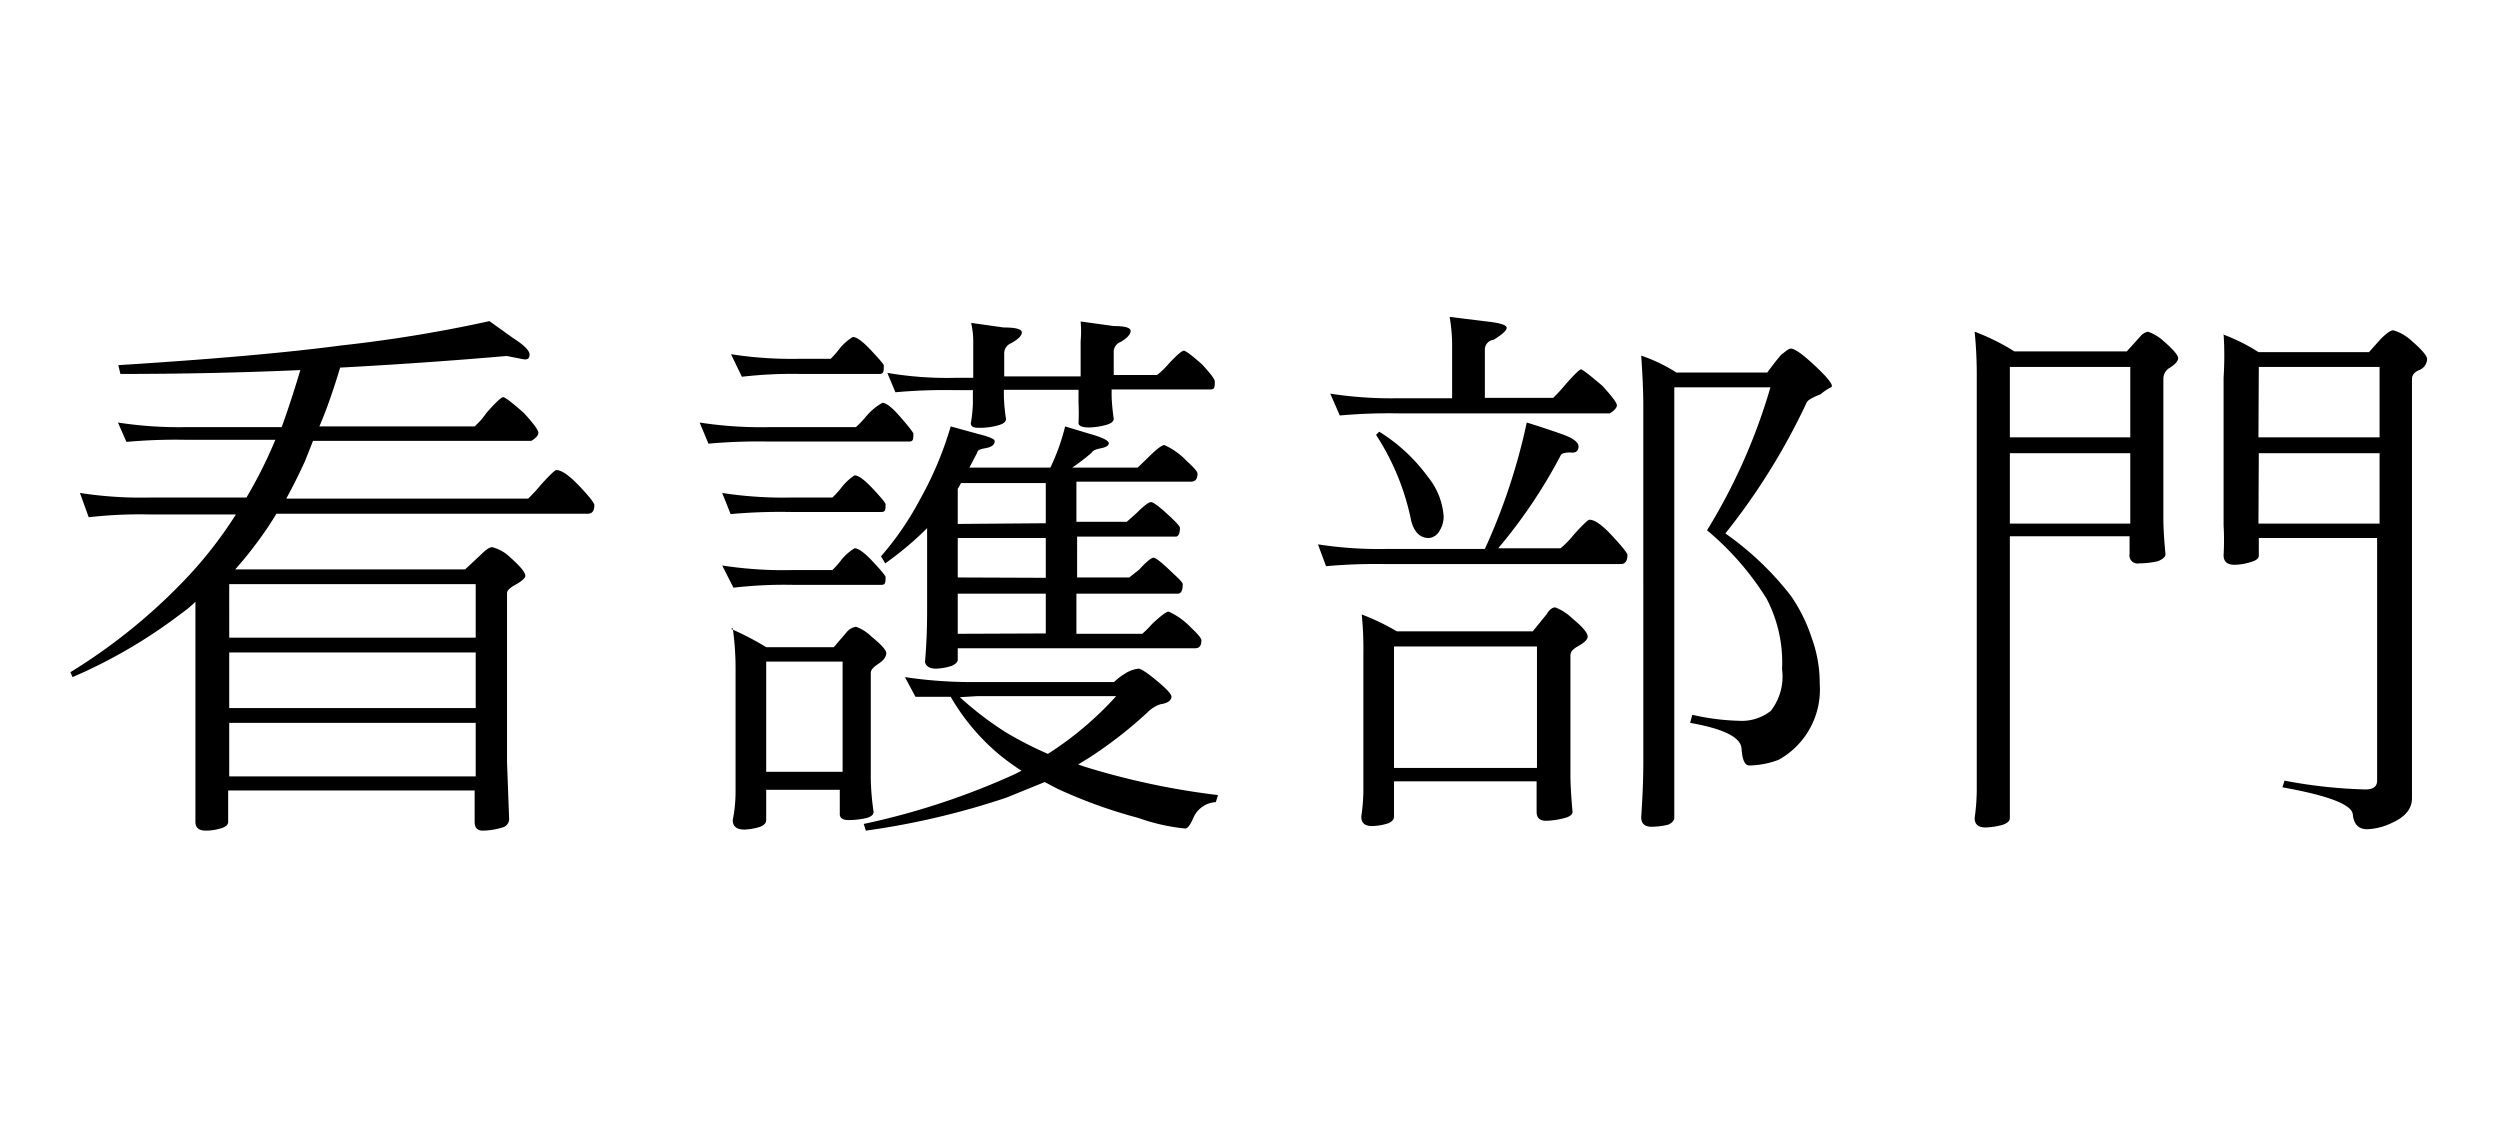 <svg xmlns="http://www.w3.org/2000/svg" viewBox="0 0 71 32"><defs><style>.cls-1{fill:#fff;}</style></defs><title>gnavi04</title><g id="レイヤー_2" data-name="レイヤー 2"><rect class="cls-1" x="-868" y="-127.5" width="1370" height="181"/><ellipse class="cls-1" cx="-186" cy="-22" rx="187" ry="113.5"/><path class="cls-1" d="M33,35.39s-53.13,1.49-139.56,45.37c-.35-.57,0-69.27,0-69.27H33Z"/><path d="M14.39,10.11q-2.3.2-4.73.33-.3,1-.59,1.67h4.41a2.26,2.26,0,0,0,.34-.39q.39-.44.47-.44t.59.45q.41.45.41.56t-.2.23H8.89q-.13.33-.23.58-.25.55-.53,1.06H15a4.62,4.62,0,0,0,.36-.39q.38-.42.44-.42.22,0,.64.44t.44.55c0,.17-.06.25-.19.25H7.85a9.61,9.61,0,0,1-.56.83q-.28.38-.61.75h6.53l.44-.41c.15-.15.25-.22.33-.22a1.12,1.12,0,0,1,.5.28q.44.39.44.53c0,.06-.09.15-.27.25s-.25.17-.25.25v4.81l.06,1.61a.25.25,0,0,1-.19.23,2,2,0,0,1-.56.09q-.23,0-.23-.25v-.89h-7v.89q0,.11-.16.17a1.48,1.48,0,0,1-.47.08c-.2,0-.3-.08-.3-.25q0-.61,0-1.25v-5a3.23,3.23,0,0,1-.41.34,14.56,14.56,0,0,1-3.08,1.8L2,19.09a16.21,16.21,0,0,0,3.11-2.48,11.89,11.89,0,0,0,1.59-2H4.22a12.69,12.69,0,0,0-1.7.08L2.27,14a11.43,11.43,0,0,0,2,.13H7l.16-.28a12.82,12.82,0,0,0,.66-1.36H5.28a15.6,15.6,0,0,0-1.69.06L3.35,12a11.31,11.31,0,0,0,1.94.13H8q.27-.75.53-1.62-2.48.11-5.11.11l-.06-.25q4-.25,6.34-.56a39.75,39.75,0,0,0,4.2-.69l.67.48q.47.3.47.47t-.19.13Zm-7.88,8h7V16.59h-7Zm0,2h7V18.53h-7Zm0,1.94h7V20.53h-7Z"/><path d="M19.87,12a11.43,11.43,0,0,0,2,.13h2.44a3.54,3.54,0,0,0,.31-.33,1.69,1.69,0,0,1,.44-.36q.16,0,.5.39t.38.48c0,.16,0,.23-.12.23H21.82a15.81,15.81,0,0,0-1.7.06Zm.64,2a11.31,11.31,0,0,0,1.94.13h1.19a2.57,2.57,0,0,0,.27-.3,1.53,1.53,0,0,1,.36-.33q.16,0,.5.36t.38.45c0,.16,0,.23-.12.23H22.45a15.81,15.81,0,0,0-1.7.06Zm0,2.06a11.43,11.43,0,0,0,2,.13h1.13a2.52,2.52,0,0,0,.27-.31,1.52,1.52,0,0,1,.36-.31q.16,0,.5.36t.38.45c0,.16,0,.23-.12.23h-2.5a12.69,12.69,0,0,0-1.7.08Zm.25-6a11.31,11.31,0,0,0,1.94.13h.89a2.52,2.52,0,0,0,.27-.31,1.52,1.52,0,0,1,.36-.31q.16,0,.5.36t.38.44c0,.17,0,.25-.12.25H22.74a12.36,12.36,0,0,0-1.67.08Zm0,7.8a8.05,8.05,0,0,1,1,.52h1.92l.36-.42a.43.43,0,0,1,.27-.16,1.19,1.19,0,0,1,.44.28q.42.34.42.47c0,.1-.07.2-.22.3s-.22.17-.22.27v3a7.59,7.59,0,0,0,.08.94q0,.11-.19.17a2.4,2.4,0,0,1-.52.06c-.17,0-.25-.06-.25-.17v-.69H21.76v.86c0,.08-.06.15-.17.19a1.66,1.66,0,0,1-.45.08q-.33,0-.33-.27a4.08,4.08,0,0,0,.08-.8V19A8.12,8.12,0,0,0,20.81,17.84Zm1,4.06h2.17V18.79H21.76Zm3.94-2.69a12.81,12.81,0,0,0,2.06.14h3.88a1.49,1.49,0,0,1,.28-.22.92.92,0,0,1,.41-.16q.11,0,.52.34t.42.45c0,.11-.1.19-.31.22a.91.91,0,0,0-.37.23,12.1,12.1,0,0,1-1.69,1.31l-.28.17.17.06a21.32,21.32,0,0,0,3.8.81l-.06.2a.74.74,0,0,0-.64.45q-.13.3-.23.3a5.58,5.58,0,0,1-1.33-.3,14.14,14.14,0,0,1-2.3-.83l-.36-.19-1.08.44a22,22,0,0,1-4,.94l-.06-.19A20.85,20.85,0,0,0,28.79,22l.22-.11a7.65,7.65,0,0,1-.62-.45A6.17,6.17,0,0,1,27,19.79l-1,0ZM27,12.11l.8.22q.45.11.45.2c0,.1-.09.17-.27.2s-.21.06-.23.13l-.22.42h2.3a6,6,0,0,0,.42-1.17l.66.2q.58.16.58.28c0,.06-.07.11-.22.14s-.23.06-.27.13a5.83,5.83,0,0,1-.55.42h1.86L32.6,13q.36-.36.47-.36a2,2,0,0,1,.63.45q.31.28.31.36,0,.23-.19.23H30.57v1.14H32l.28-.25q.31-.31.41-.31t.55.42c.18.17.27.27.27.31s0,.25-.12.25h-2.8V16.4h1.48l.28-.22q.31-.34.41-.34t.55.44q.28.25.28.31,0,.27-.14.27H30.57V18h1.87a2.53,2.53,0,0,0,.27-.27q.38-.36.48-.36a2,2,0,0,1,.63.45q.3.28.3.36c0,.16-.06.23-.17.23H27.2v.33c0,.06-.06.12-.17.17a1.65,1.65,0,0,1-.45.08c-.19,0-.29-.08-.31-.19q.06-.69.06-1.44V15a9.24,9.24,0,0,1-1.19,1l-.12-.2a8.52,8.52,0,0,0,1.11-1.62A9.91,9.91,0,0,0,27,12.11ZM25.2,10.59a10.09,10.09,0,0,0,1.94.14h.5v-1a2.34,2.34,0,0,0-.06-.56l.92.13q.52,0,.52.14t-.31.31a.31.31,0,0,0-.19.31v.63h2.17v-1a3.07,3.07,0,0,0,0-.56l.94.13q.48,0,.48.14t-.28.31a.3.3,0,0,0-.2.31v.63h1.23a2.24,2.24,0,0,0,.34-.33q.34-.36.42-.36t.52.39q.36.39.36.48c0,.16,0,.23-.12.23H31.57v.2a5.84,5.84,0,0,0,.06.63q0,.11-.19.17a2,2,0,0,1-.5.08q-.3,0-.31-.12a5.36,5.36,0,0,0,0-.56v-.39H28.51v.2a5.84,5.84,0,0,0,.06.63q0,.11-.19.17a2,2,0,0,1-.5.08c-.19,0-.29,0-.31-.12a4.08,4.08,0,0,0,.06-.56v-.39h-.5a15.81,15.81,0,0,0-1.7.06Zm4.5,4.27V13.72H27.29a1,1,0,0,1-.09.16v1Zm0,1.55V15.28H27.2V16.4Zm0,1.58V16.86H27.2V18Zm-2.44,1.81a9.35,9.35,0,0,0,1.31,1,10.36,10.36,0,0,0,1.19.61,9.51,9.51,0,0,0,1.94-1.64H27.76Z"/><path d="M43.36,12q.52.16,1,.33t.47.36-.23.16q-.25,0-.28.09a14.65,14.65,0,0,1-1.77,2.63h1.77a2.63,2.63,0,0,0,.38-.39q.38-.42.44-.42.22,0,.63.44t.45.55q0,.27-.19.27H39.36a15.81,15.81,0,0,0-1.7.06l-.23-.62a11.31,11.31,0,0,0,1.94.13h2.8A17.28,17.28,0,0,0,43.36,12ZM41.17,9l1.14.14q.48.06.48.17t-.37.34a.28.28,0,0,0-.25.28v1.37h1.94a4.24,4.24,0,0,0,.34-.37q.39-.44.45-.44t.61.47q.41.45.41.55t-.2.23h-6a15.4,15.4,0,0,0-1.67.06l-.27-.62a11.31,11.31,0,0,0,1.94.13h1.52V9.72A5,5,0,0,0,41.17,9Zm-2.5,8.45a6.32,6.32,0,0,1,1,.48h3.86l.39-.48q.12-.2.25-.2a1.44,1.44,0,0,1,.48.31q.44.36.44.52c0,.08-.09.17-.27.27s-.22.18-.22.28V22q0,.38.06,1.06c0,.07-.07.13-.22.17a2.13,2.13,0,0,1-.53.08q-.27,0-.27-.25v-.87H39.59v1q0,.12-.16.19a1.59,1.59,0,0,1-.47.08c-.2,0-.3-.09-.3-.27a5.06,5.06,0,0,0,.06-.8V18.53A9.54,9.54,0,0,0,38.67,17.42Zm.5-5.19a4.89,4.89,0,0,1,1.38,1.28A2,2,0,0,1,41,14.67a.77.77,0,0,1-.12.41.38.38,0,0,1-.3.2q-.37,0-.5-.48a7,7,0,0,0-1-2.45Zm.42,9.55h4.06V18.36H39.59ZM50.86,9.9q.17,0,.72.52T52,11t-.3.2q-.34.13-.39.23A18.54,18.54,0,0,1,49,15.15a8.55,8.55,0,0,1,1.86,1.77,4.54,4.54,0,0,1,.59,1.19,3.71,3.71,0,0,1,.23,1.31,2.28,2.28,0,0,1-1.17,2.16,2.46,2.46,0,0,1-.83.16q-.19,0-.22-.48T48,20.53l.06-.23a6.64,6.64,0,0,0,1.31.17,1.34,1.34,0,0,0,.92-.28A1.59,1.59,0,0,0,50.61,19a3.9,3.9,0,0,0-.44-2,8.12,8.12,0,0,0-1.69-1.94A16.52,16.52,0,0,0,50.28,11H47.55V23.22c0,.08-.06.15-.17.2a2.09,2.09,0,0,1-.47.06c-.2,0-.3-.09-.3-.27q.06-.88.06-1.55V11.54q0-.59-.06-1.44a4.57,4.57,0,0,1,1,.48h2.58q.22-.3.39-.5C50.69,10,50.79,9.9,50.86,9.9Z"/><path d="M56.08,9.42a6.36,6.36,0,0,1,1.13.56H60.4l.38-.42A.39.39,0,0,1,61,9.42a1.3,1.3,0,0,1,.45.27q.41.36.41.48t-.23.27a.36.36,0,0,0-.19.3v4q0,.38.06,1c0,.07-.07.14-.22.2a2.59,2.59,0,0,1-.53.06.23.23,0,0,1-.27-.27v-.5H57.08v8q0,.12-.19.19a2,2,0,0,1-.5.08c-.21,0-.31-.09-.31-.27a5.88,5.88,0,0,0,.06-.86V10.67A12.3,12.3,0,0,0,56.08,9.42Zm1,3h3.42v-2H57.08Zm0,2.45h3.42v-2H57.08Zm6.06-5.37a5.21,5.21,0,0,1,1,.5h3.14l.33-.37q.25-.25.36-.25a1.3,1.3,0,0,1,.52.3q.44.38.44.52a.35.35,0,0,1-.2.3c-.16.06-.23.15-.23.27V22.67q0,.44-.55.69a1.76,1.76,0,0,1-.72.19q-.37,0-.41-.42t-2-.77l.06-.19a13.92,13.92,0,0,0,2.3.25q.33,0,.33-.25V15.28H64.15v.5q0,.11-.19.17a1.61,1.61,0,0,1-.5.09q-.31,0-.31-.27a7.77,7.77,0,0,0,0-.86V10.73Q63.19,10.09,63.15,9.48Zm1,2.92h3.44v-2H64.15Zm0,2.45h3.44v-2H64.15Z"/></g></svg>